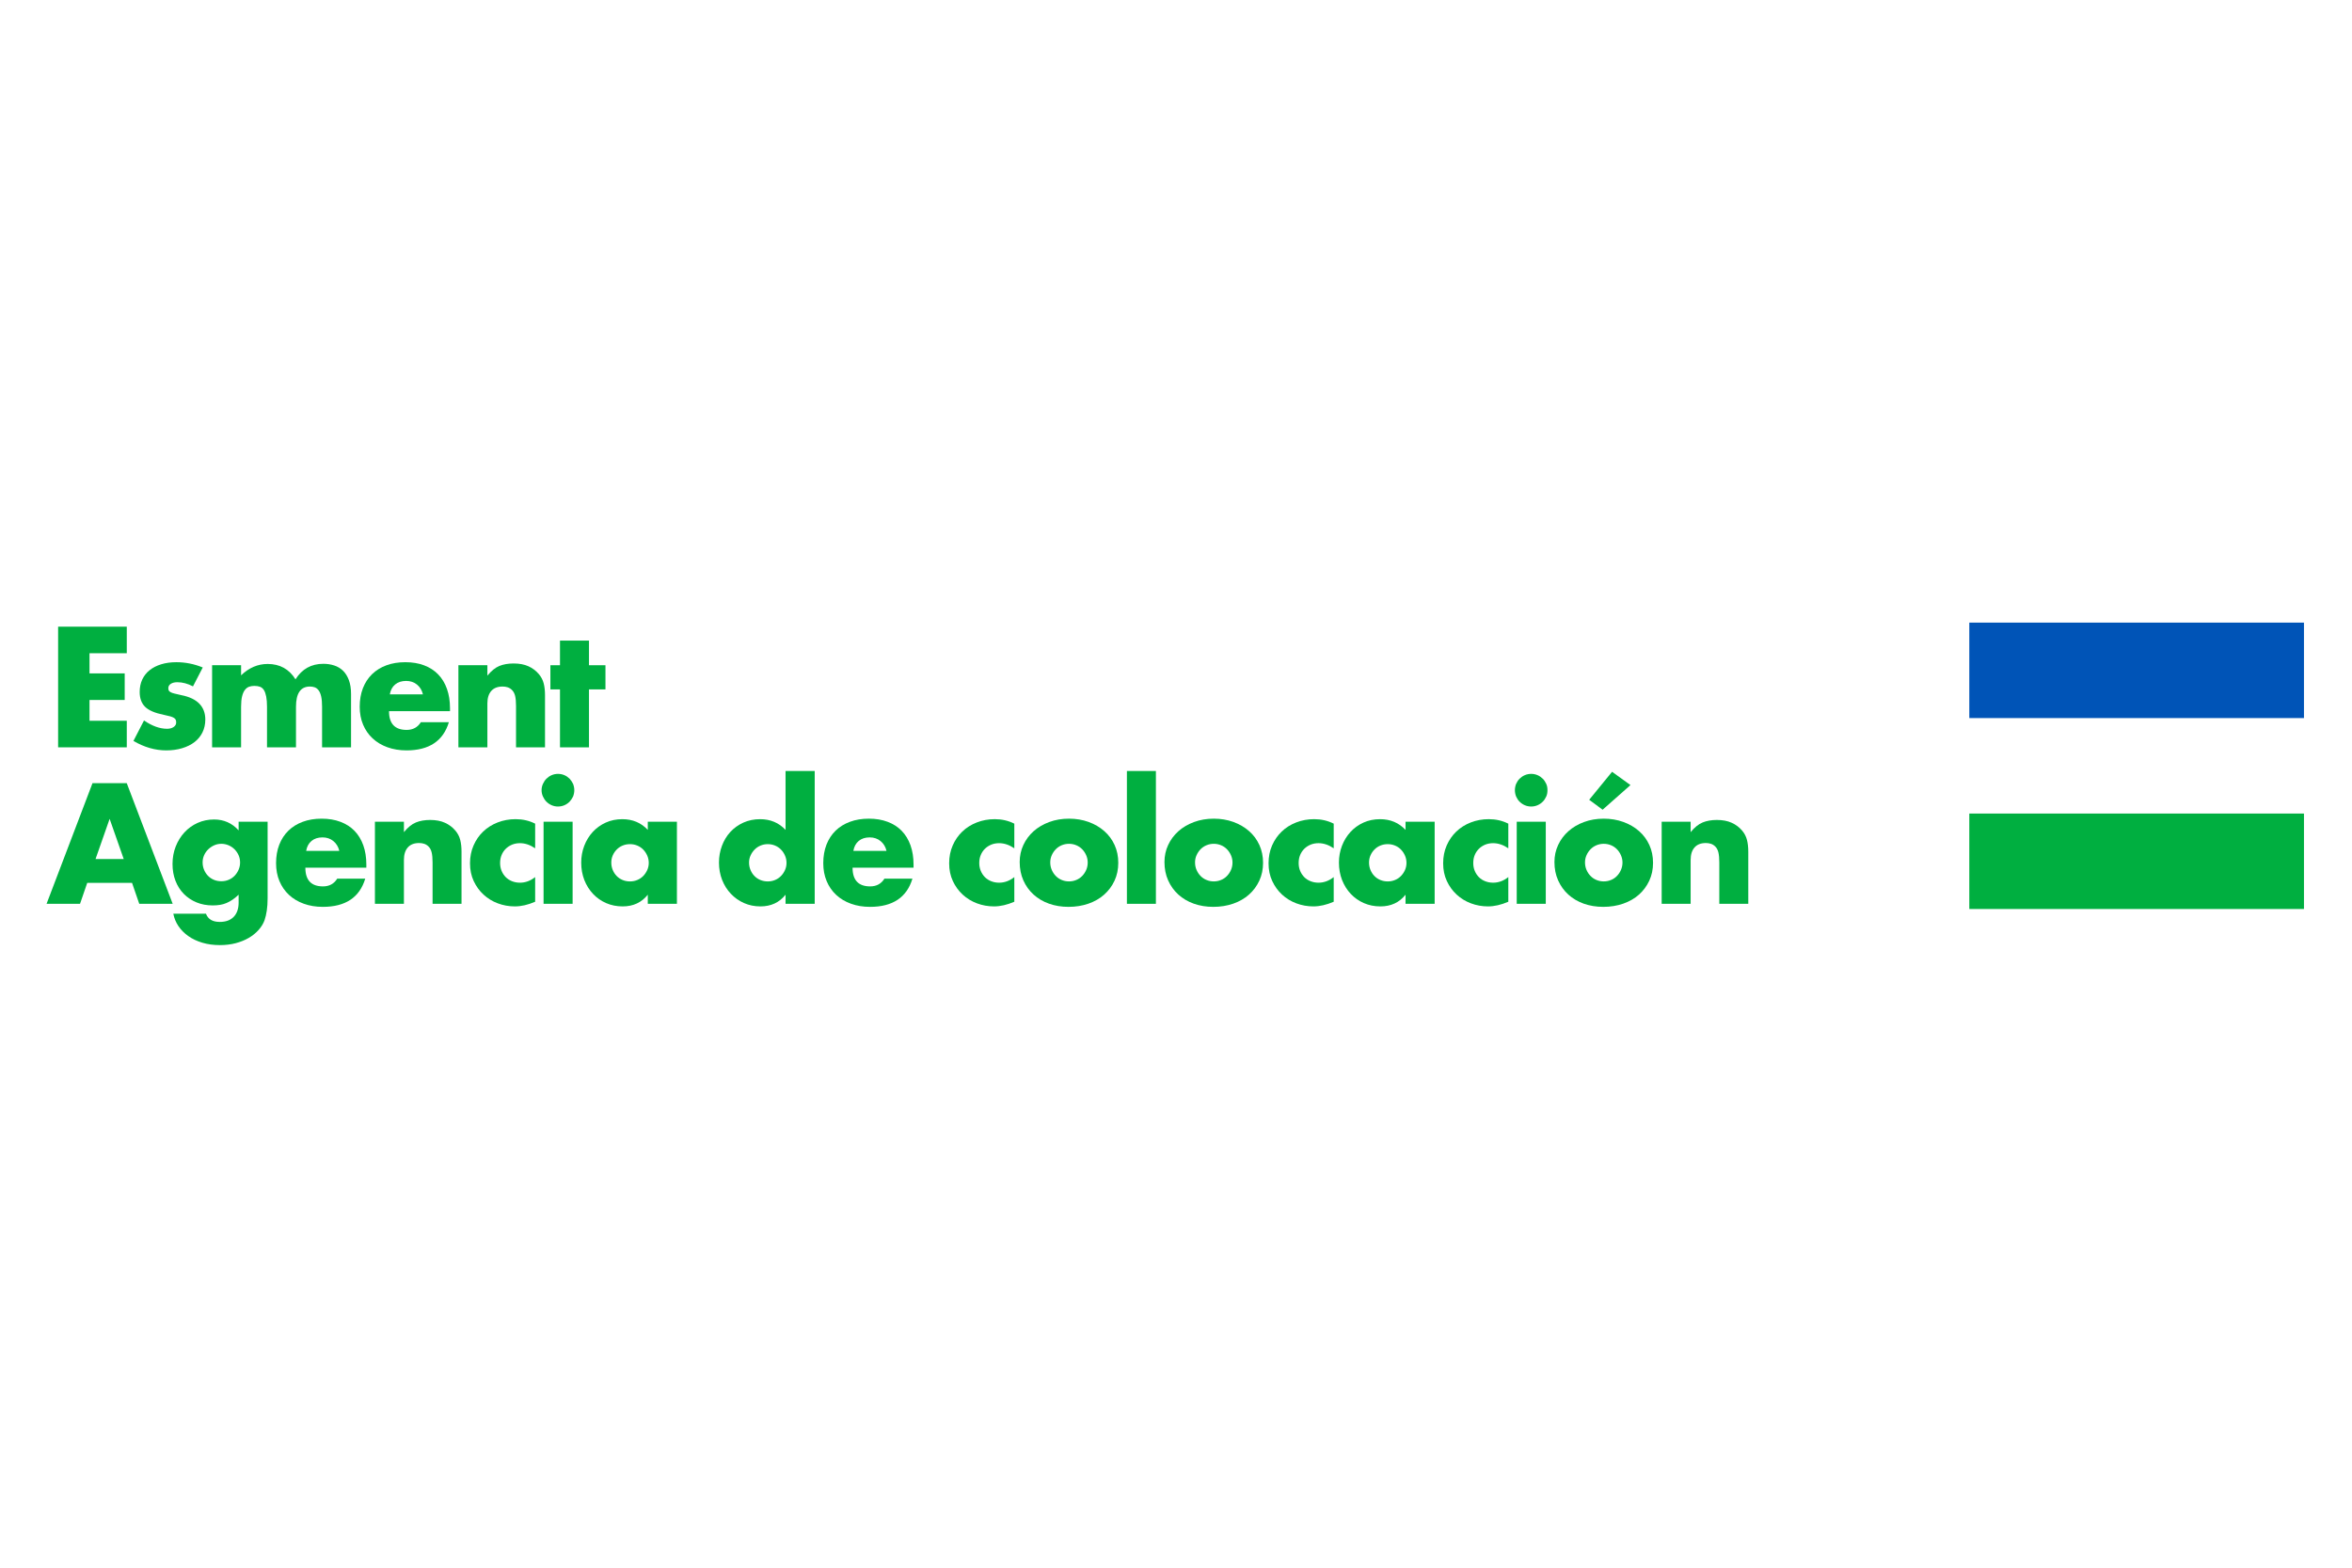 <?xml version="1.0" encoding="UTF-8" standalone="no"?>
<!DOCTYPE svg PUBLIC "-//W3C//DTD SVG 1.1//EN" "http://www.w3.org/Graphics/SVG/1.1/DTD/svg11.dtd">
<svg width="100%" height="100%" viewBox="0 0 750 500" version="1.1" xmlns="http://www.w3.org/2000/svg" xmlns:xlink="http://www.w3.org/1999/xlink" xml:space="preserve" xmlns:serif="http://www.serif.com/" style="fill-rule:evenodd;clip-rule:evenodd;stroke-linejoin:round;stroke-miterlimit:2;">
    <g transform="matrix(4.167,0,0,4.167,0,0)">
        <g transform="matrix(1.17,0,0,1.17,-1232.37,-21.751)">
            <g transform="matrix(-1,0,0,1,2386.11,-210.113)">
                <rect x="1182.11" y="269.434" width="21.889" height="6.245" style="fill:rgb(0,84,183);"/>
            </g>
            <g transform="matrix(-1,0,0,1,2386.11,-185.132)">
                <rect x="1182.11" y="256.944" width="21.889" height="6.244" style="fill:rgb(0,175,64);"/>
            </g>
            <g transform="matrix(1,0,0,1,1061.6,65.743)">
                <path d="M0,-4.419L-2.438,-4.419L-2.438,-3.1L-0.136,-3.1L-0.136,-1.361L-2.438,-1.361L-2.438,-0.001L0,-0.001L0,1.737L-4.491,1.737L-4.491,-6.156L0,-6.156L0,-4.419Z" style="fill:rgb(0,175,64);fill-rule:nonzero;"/>
            </g>
            <g transform="matrix(1,0,0,1,1065.93,66.099)">
                <path d="M0,-2.607C-0.349,-2.789 -0.69,-2.879 -1.026,-2.879C-1.2,-2.879 -1.342,-2.844 -1.45,-2.774C-1.559,-2.705 -1.612,-2.61 -1.612,-2.492C-1.612,-2.429 -1.604,-2.378 -1.586,-2.339C-1.568,-2.301 -1.53,-2.265 -1.471,-2.231C-1.412,-2.195 -1.324,-2.163 -1.209,-2.136C-1.094,-2.108 -0.942,-2.072 -0.754,-2.031C-0.23,-1.927 0.16,-1.74 0.419,-1.471C0.677,-1.202 0.806,-0.858 0.806,-0.44C0.806,-0.126 0.743,0.157 0.618,0.409C0.492,0.66 0.317,0.871 0.095,1.041C-0.129,1.213 -0.397,1.345 -0.712,1.439C-1.026,1.534 -1.371,1.581 -1.749,1.581C-2.475,1.581 -3.189,1.375 -3.895,0.963L-3.203,-0.377C-2.673,-0.014 -2.171,0.167 -1.696,0.167C-1.521,0.167 -1.379,0.129 -1.267,0.052C-1.155,-0.024 -1.1,-0.122 -1.1,-0.24C-1.1,-0.311 -1.107,-0.367 -1.126,-0.413C-1.143,-0.459 -1.18,-0.5 -1.235,-0.539C-1.291,-0.577 -1.373,-0.613 -1.481,-0.644C-1.59,-0.675 -1.73,-0.708 -1.905,-0.744C-2.491,-0.862 -2.901,-1.038 -3.136,-1.273C-3.369,-1.505 -3.486,-1.829 -3.486,-2.241C-3.486,-2.541 -3.431,-2.811 -3.319,-3.052C-3.207,-3.292 -3.047,-3.498 -2.837,-3.665C-2.628,-3.832 -2.375,-3.961 -2.078,-4.052C-1.781,-4.143 -1.452,-4.188 -1.089,-4.188C-0.496,-4.188 0.08,-4.073 0.639,-3.843L0,-2.607Z" style="fill:rgb(0,175,64);fill-rule:nonzero;"/>
            </g>
            <g transform="matrix(1,0,0,1,1067.18,67.387)">
                <path d="M0,-5.278L1.896,-5.278L1.896,-4.618C2.412,-5.113 2.991,-5.361 3.634,-5.361C4.43,-5.361 5.036,-5.026 5.455,-4.356C5.881,-5.033 6.488,-5.371 7.276,-5.371C7.528,-5.371 7.766,-5.335 7.989,-5.262C8.213,-5.189 8.404,-5.073 8.564,-4.917C8.726,-4.759 8.853,-4.555 8.946,-4.304C9.041,-4.053 9.088,-3.749 9.088,-3.393L9.088,0.093L7.193,0.093L7.193,-2.556C7.193,-2.828 7.174,-3.051 7.136,-3.226C7.098,-3.4 7.041,-3.536 6.968,-3.634C6.895,-3.732 6.81,-3.798 6.712,-3.833C6.614,-3.868 6.51,-3.884 6.397,-3.884C5.79,-3.884 5.487,-3.442 5.487,-2.556L5.487,0.093L3.592,0.093L3.592,-2.556C3.592,-2.828 3.574,-3.053 3.539,-3.23C3.504,-3.408 3.454,-3.55 3.388,-3.654C3.321,-3.759 3.235,-3.831 3.131,-3.87C3.026,-3.908 2.904,-3.926 2.765,-3.926C2.646,-3.926 2.534,-3.91 2.43,-3.875C2.324,-3.839 2.232,-3.772 2.152,-3.67C2.071,-3.569 2.009,-3.43 1.964,-3.252C1.918,-3.074 1.896,-2.841 1.896,-2.556L1.896,0.093L0,0.093L0,-5.278Z" style="fill:rgb(0,175,64);fill-rule:nonzero;"/>
            </g>
            <g transform="matrix(1,0,0,1,1080.97,65.576)">
                <path d="M0,-1.561C-0.062,-1.826 -0.191,-2.039 -0.387,-2.2C-0.582,-2.36 -0.819,-2.44 -1.1,-2.44C-1.392,-2.44 -1.631,-2.363 -1.816,-2.209C-2.001,-2.057 -2.117,-1.84 -2.167,-1.561L0,-1.561ZM-2.219,-0.461C-2.219,0.355 -1.835,0.764 -1.067,0.764C-0.656,0.764 -0.345,0.596 -0.136,0.26L1.696,0.26C1.327,1.489 0.402,2.104 -1.077,2.104C-1.532,2.104 -1.947,2.035 -2.323,1.899C-2.7,1.764 -3.023,1.569 -3.292,1.318C-3.561,1.067 -3.769,0.768 -3.915,0.418C-4.062,0.069 -4.135,-0.322 -4.135,-0.755C-4.135,-1.201 -4.065,-1.604 -3.926,-1.964C-3.786,-2.323 -3.587,-2.628 -3.329,-2.88C-3.07,-3.131 -2.759,-3.326 -2.392,-3.461C-2.025,-3.598 -1.612,-3.665 -1.151,-3.665C-0.697,-3.665 -0.289,-3.598 0.074,-3.461C0.437,-3.326 0.744,-3.127 0.994,-2.87C1.246,-2.611 1.438,-2.295 1.57,-1.922C1.703,-1.548 1.77,-1.128 1.77,-0.661L1.77,-0.461L-2.219,-0.461Z" style="fill:rgb(0,175,64);fill-rule:nonzero;"/>
            </g>
            <g transform="matrix(1,0,0,1,1083.29,67.365)">
                <path d="M0,-5.256L1.895,-5.256L1.895,-4.575C2.153,-4.889 2.415,-5.1 2.68,-5.209C2.944,-5.317 3.255,-5.371 3.611,-5.371C3.988,-5.371 4.312,-5.309 4.58,-5.188C4.85,-5.066 5.077,-4.893 5.266,-4.67C5.419,-4.488 5.523,-4.285 5.58,-4.063C5.637,-3.839 5.664,-3.585 5.664,-3.298L5.664,0.115L3.769,0.115L3.769,-2.596C3.769,-2.861 3.75,-3.075 3.712,-3.24C3.673,-3.404 3.604,-3.535 3.507,-3.632C3.424,-3.717 3.329,-3.776 3.225,-3.811C3.119,-3.846 3.008,-3.862 2.89,-3.862C2.568,-3.862 2.322,-3.767 2.151,-3.575C1.98,-3.383 1.895,-3.109 1.895,-2.754L1.895,0.115L0,0.115L0,-5.256Z" style="fill:rgb(0,175,64);fill-rule:nonzero;"/>
            </g>
            <g transform="matrix(1,0,0,1,1091.83,64.289)">
                <path d="M0,-0.599L0,3.192L-1.896,3.192L-1.896,-0.599L-2.523,-0.599L-2.523,-2.18L-1.896,-2.18L-1.896,-3.791L0,-3.791L0,-2.18L1.078,-2.18L1.078,-0.599L0,-0.599Z" style="fill:rgb(0,175,64);fill-rule:nonzero;"/>
            </g>
            <g transform="matrix(1,0,0,1,1061.4,72.755)">
                <path d="M0,2.032L-0.922,-0.596L-1.843,2.032L0,2.032ZM0.544,3.592L-2.387,3.592L-2.858,4.963L-5.047,4.963L-2.042,-2.931L0.198,-2.931L3.203,4.963L1.016,4.963L0.544,3.592Z" style="fill:rgb(0,175,64);fill-rule:nonzero;"/>
            </g>
            <g transform="matrix(1,0,0,1,1066.56,77.612)">
                <path d="M0,-2.606C0,-2.431 0.031,-2.27 0.095,-2.12C0.157,-1.97 0.243,-1.839 0.351,-1.727C0.459,-1.615 0.588,-1.528 0.738,-1.465C0.889,-1.402 1.051,-1.372 1.226,-1.372C1.393,-1.372 1.552,-1.402 1.701,-1.465C1.852,-1.528 1.98,-1.615 2.089,-1.727C2.197,-1.839 2.284,-1.97 2.351,-2.12C2.417,-2.27 2.45,-2.429 2.45,-2.596C2.45,-2.771 2.417,-2.931 2.351,-3.078C2.284,-3.224 2.195,-3.353 2.084,-3.465C1.972,-3.576 1.841,-3.664 1.69,-3.727C1.541,-3.789 1.386,-3.821 1.226,-3.821C1.058,-3.821 0.9,-3.787 0.754,-3.722C0.607,-3.655 0.479,-3.567 0.367,-3.46C0.255,-3.351 0.166,-3.224 0.1,-3.078C0.033,-2.931 0,-2.774 0,-2.606M4.251,-5.266L4.251,-0.261C4.251,0.039 4.233,0.308 4.198,0.545C4.163,0.782 4.114,0.991 4.052,1.173C3.969,1.404 3.837,1.618 3.659,1.816C3.481,2.017 3.267,2.189 3.016,2.335C2.765,2.482 2.479,2.597 2.162,2.681C1.845,2.764 1.501,2.806 1.131,2.806C0.712,2.806 0.328,2.754 -0.021,2.649C-0.37,2.544 -0.675,2.4 -0.937,2.214C-1.198,2.029 -1.413,1.813 -1.581,1.565C-1.748,1.318 -1.859,1.048 -1.916,0.754L0.22,0.754C0.353,1.11 0.652,1.289 1.121,1.289C1.519,1.289 1.823,1.177 2.037,0.953C2.249,0.729 2.355,0.419 2.355,0.021L2.355,-0.492C2.216,-0.359 2.082,-0.249 1.952,-0.162C1.823,-0.074 1.692,-0.003 1.56,0.053C1.428,0.109 1.288,0.149 1.142,0.173C0.995,0.197 0.834,0.21 0.66,0.21C0.275,0.21 -0.077,0.144 -0.397,0.012C-0.719,-0.121 -0.996,-0.307 -1.23,-0.543C-1.464,-0.781 -1.646,-1.066 -1.774,-1.397C-1.903,-1.729 -1.968,-2.097 -1.968,-2.502C-1.968,-2.913 -1.898,-3.295 -1.759,-3.648C-1.619,-4 -1.429,-4.307 -1.188,-4.569C-0.947,-4.831 -0.661,-5.037 -0.33,-5.187C0.002,-5.338 0.363,-5.412 0.754,-5.412C1.39,-5.412 1.923,-5.175 2.355,-4.7L2.355,-5.266L4.251,-5.266Z" style="fill:rgb(0,175,64);fill-rule:nonzero;"/>
            </g>
            <g transform="matrix(1,0,0,1,1075.5,75.811)">
                <path d="M0,-1.559C-0.063,-1.825 -0.192,-2.037 -0.388,-2.198C-0.583,-2.359 -0.82,-2.439 -1.1,-2.439C-1.393,-2.439 -1.632,-2.362 -1.816,-2.208C-2.002,-2.056 -2.118,-1.838 -2.168,-1.559L0,-1.559ZM-2.22,-0.459C-2.22,0.357 -1.836,0.766 -1.068,0.766C-0.656,0.766 -0.346,0.597 -0.137,0.262L1.696,0.262C1.326,1.491 0.401,2.105 -1.079,2.105C-1.532,2.105 -1.947,2.037 -2.324,1.9C-2.701,1.765 -3.024,1.571 -3.293,1.32C-3.562,1.069 -3.77,0.769 -3.916,0.419C-4.062,0.07 -4.136,-0.321 -4.136,-0.753C-4.136,-1.199 -4.066,-1.603 -3.927,-1.963C-3.786,-2.322 -3.588,-2.627 -3.329,-2.879C-3.071,-3.13 -2.759,-3.324 -2.393,-3.459C-2.026,-3.596 -1.612,-3.664 -1.152,-3.664C-0.698,-3.664 -0.29,-3.596 0.073,-3.459C0.436,-3.324 0.743,-3.126 0.994,-2.868C1.245,-2.61 1.437,-2.293 1.57,-1.921C1.702,-1.546 1.769,-1.127 1.769,-0.66L1.769,-0.459L-2.22,-0.459Z" style="fill:rgb(0,175,64);fill-rule:nonzero;"/>
            </g>
            <g transform="matrix(1,0,0,1,1077.83,77.602)">
                <path d="M0,-5.255L1.896,-5.255L1.896,-4.574C2.154,-4.889 2.416,-5.1 2.681,-5.208C2.945,-5.316 3.257,-5.371 3.611,-5.371C3.99,-5.371 4.312,-5.309 4.58,-5.187C4.85,-5.065 5.078,-4.893 5.267,-4.669C5.42,-4.487 5.524,-4.285 5.58,-4.062C5.637,-3.838 5.664,-3.584 5.664,-3.297L5.664,0.116L3.77,0.116L3.77,-2.595C3.77,-2.86 3.75,-3.075 3.712,-3.239C3.674,-3.404 3.605,-3.535 3.508,-3.632C3.425,-3.716 3.33,-3.775 3.225,-3.81C3.12,-3.846 3.008,-3.862 2.89,-3.862C2.568,-3.862 2.323,-3.767 2.152,-3.575C1.981,-3.382 1.896,-3.109 1.896,-2.753L1.896,0.116L0,0.116L0,-5.255Z" style="fill:rgb(0,175,64);fill-rule:nonzero;"/>
            </g>
            <g transform="matrix(1,0,0,1,1088.31,75.98)">
                <path d="M0,-1.895C-0.328,-2.119 -0.66,-2.23 -0.994,-2.23C-1.176,-2.23 -1.345,-2.199 -1.502,-2.137C-1.659,-2.073 -1.798,-1.984 -1.916,-1.87C-2.035,-1.754 -2.127,-1.618 -2.193,-1.46C-2.259,-1.304 -2.293,-1.128 -2.293,-0.932C-2.293,-0.745 -2.259,-0.571 -2.193,-0.414C-2.127,-0.257 -2.036,-0.121 -1.921,-0.005C-1.806,0.11 -1.669,0.199 -1.508,0.261C-1.347,0.324 -1.176,0.355 -0.994,0.355C-0.638,0.355 -0.308,0.233 0,-0.011L0,1.601C-0.467,1.804 -0.91,1.906 -1.329,1.906C-1.721,1.906 -2.092,1.838 -2.444,1.706C-2.797,1.573 -3.108,1.384 -3.376,1.135C-3.646,0.888 -3.859,0.591 -4.021,0.246C-4.181,-0.1 -4.261,-0.485 -4.261,-0.912C-4.261,-1.337 -4.185,-1.726 -4.03,-2.079C-3.877,-2.431 -3.668,-2.735 -3.402,-2.989C-3.137,-3.244 -2.821,-3.443 -2.455,-3.586C-2.089,-3.729 -1.695,-3.801 -1.277,-3.801C-0.816,-3.801 -0.391,-3.704 0,-3.507L0,-1.895Z" style="fill:rgb(0,175,64);fill-rule:nonzero;"/>
            </g>
            <g transform="matrix(1,0,0,1,0,-188.067)">
                <path d="M1090.76,265.784L1088.86,265.784L1088.86,260.413L1090.76,260.413L1090.76,265.784ZM1088.73,258.351C1088.73,258.204 1088.76,258.067 1088.82,257.937C1088.88,257.808 1088.95,257.695 1089.05,257.597C1089.15,257.5 1089.26,257.422 1089.39,257.367C1089.52,257.312 1089.66,257.283 1089.8,257.283C1089.95,257.283 1090.09,257.312 1090.22,257.367C1090.35,257.422 1090.46,257.5 1090.56,257.597C1090.65,257.695 1090.73,257.808 1090.79,257.937C1090.84,258.067 1090.87,258.204 1090.87,258.351C1090.87,258.498 1090.84,258.635 1090.79,258.765C1090.73,258.894 1090.65,259.007 1090.56,259.105C1090.46,259.203 1090.35,259.279 1090.22,259.335C1090.09,259.391 1089.95,259.419 1089.8,259.419C1089.66,259.419 1089.52,259.391 1089.39,259.335C1089.26,259.279 1089.15,259.203 1089.05,259.105C1088.95,259.007 1088.88,258.894 1088.82,258.765C1088.76,258.635 1088.73,258.498 1088.73,258.351" style="fill:rgb(0,175,64);fill-rule:nonzero;"/>
            </g>
            <g transform="matrix(1,0,0,1,1093.29,75.049)">
                <path d="M0,-0.032C0,0.142 0.031,0.305 0.094,0.454C0.157,0.605 0.242,0.736 0.351,0.847C0.459,0.959 0.588,1.047 0.738,1.109C0.888,1.172 1.05,1.203 1.225,1.203C1.393,1.203 1.551,1.172 1.701,1.109C1.851,1.047 1.979,0.959 2.089,0.847C2.196,0.736 2.283,0.607 2.351,0.46C2.416,0.313 2.45,0.156 2.45,-0.011C2.45,-0.178 2.416,-0.338 2.351,-0.488C2.283,-0.638 2.196,-0.769 2.089,-0.88C1.979,-0.992 1.851,-1.079 1.701,-1.142C1.551,-1.205 1.393,-1.236 1.225,-1.236C1.05,-1.236 0.888,-1.205 0.738,-1.142C0.588,-1.079 0.459,-0.992 0.351,-0.88C0.242,-0.769 0.157,-0.641 0.094,-0.498C0.031,-0.355 0,-0.2 0,-0.032M2.387,-2.702L4.292,-2.702L4.292,2.669L2.387,2.669L2.387,2.072C1.981,2.582 1.435,2.837 0.743,2.837C0.353,2.837 -0.007,2.764 -0.336,2.622C-0.663,2.479 -0.95,2.278 -1.193,2.02C-1.438,1.761 -1.628,1.457 -1.765,1.109C-1.9,0.76 -1.968,0.38 -1.968,-0.032C-1.968,-0.416 -1.902,-0.781 -1.77,-1.126C-1.637,-1.471 -1.452,-1.774 -1.215,-2.032C-0.978,-2.29 -0.694,-2.494 -0.366,-2.645C-0.038,-2.794 0.324,-2.869 0.722,-2.869C1.393,-2.869 1.947,-2.636 2.387,-2.169L2.387,-2.702Z" style="fill:rgb(0,175,64);fill-rule:nonzero;"/>
            </g>
            <g transform="matrix(1,0,0,1,1102.3,71.898)">
                <path d="M0,3.119C0,3.293 0.031,3.456 0.095,3.605C0.157,3.756 0.243,3.887 0.352,3.998C0.459,4.11 0.589,4.198 0.738,4.26C0.89,4.323 1.051,4.354 1.226,4.354C1.393,4.354 1.552,4.323 1.702,4.26C1.852,4.198 1.98,4.11 2.089,3.998C2.198,3.887 2.285,3.758 2.351,3.611C2.418,3.464 2.45,3.307 2.45,3.14C2.45,2.973 2.418,2.813 2.351,2.663C2.285,2.513 2.198,2.382 2.089,2.271C1.98,2.159 1.852,2.072 1.702,2.009C1.552,1.946 1.393,1.915 1.226,1.915C1.059,1.915 0.899,1.946 0.749,2.009C0.599,2.072 0.47,2.159 0.362,2.271C0.253,2.382 0.166,2.51 0.101,2.653C0.033,2.796 0,2.951 0,3.119M2.387,-2.869L4.294,-2.869L4.294,5.82L2.387,5.82L2.387,5.223C1.982,5.733 1.435,5.988 0.744,5.988C0.354,5.988 -0.007,5.913 -0.334,5.768C-0.663,5.621 -0.948,5.419 -1.192,5.16C-1.437,4.902 -1.628,4.598 -1.764,4.249C-1.899,3.901 -1.968,3.523 -1.968,3.119C-1.968,2.735 -1.902,2.37 -1.773,2.025C-1.645,1.68 -1.462,1.377 -1.225,1.119C-0.986,0.861 -0.703,0.657 -0.371,0.506C-0.039,0.357 0.326,0.282 0.723,0.282C1.393,0.282 1.948,0.515 2.387,0.982L2.387,-2.869Z" style="fill:rgb(0,175,64);fill-rule:nonzero;"/>
            </g>
            <g transform="matrix(1,0,0,1,1111.29,75.811)">
                <path d="M0,-1.559C-0.063,-1.825 -0.193,-2.037 -0.388,-2.198C-0.584,-2.359 -0.82,-2.439 -1.1,-2.439C-1.393,-2.439 -1.633,-2.362 -1.817,-2.208C-2.001,-2.056 -2.119,-1.838 -2.168,-1.559L0,-1.559ZM-2.22,-0.459C-2.22,0.357 -1.836,0.766 -1.069,0.766C-0.656,0.766 -0.346,0.597 -0.137,0.262L1.695,0.262C1.325,1.491 0.401,2.105 -1.079,2.105C-1.532,2.105 -1.948,2.037 -2.325,1.9C-2.701,1.765 -3.024,1.571 -3.294,1.32C-3.562,1.069 -3.77,0.769 -3.915,0.419C-4.062,0.07 -4.136,-0.321 -4.136,-0.753C-4.136,-1.199 -4.066,-1.603 -3.927,-1.963C-3.786,-2.322 -3.588,-2.627 -3.33,-2.879C-3.072,-3.13 -2.76,-3.324 -2.393,-3.459C-2.027,-3.596 -1.612,-3.664 -1.152,-3.664C-0.698,-3.664 -0.29,-3.596 0.072,-3.459C0.436,-3.324 0.743,-3.126 0.994,-2.868C1.245,-2.61 1.437,-2.293 1.57,-1.921C1.703,-1.546 1.769,-1.127 1.769,-0.66L1.769,-0.459L-2.22,-0.459Z" style="fill:rgb(0,175,64);fill-rule:nonzero;"/>
            </g>
            <g transform="matrix(1,0,0,1,1119.65,75.98)">
                <path d="M0,-1.895C-0.329,-2.119 -0.66,-2.23 -0.995,-2.23C-1.177,-2.23 -1.346,-2.199 -1.503,-2.137C-1.659,-2.073 -1.798,-1.984 -1.917,-1.87C-2.035,-1.754 -2.127,-1.618 -2.193,-1.46C-2.26,-1.304 -2.293,-1.128 -2.293,-0.932C-2.293,-0.745 -2.26,-0.571 -2.193,-0.414C-2.127,-0.257 -2.036,-0.121 -1.921,-0.005C-1.807,0.11 -1.668,0.199 -1.508,0.261C-1.348,0.324 -1.177,0.355 -0.995,0.355C-0.639,0.355 -0.308,0.233 0,-0.011L0,1.601C-0.468,1.804 -0.911,1.906 -1.33,1.906C-1.721,1.906 -2.093,1.838 -2.444,1.706C-2.797,1.573 -3.108,1.384 -3.377,1.135C-3.646,0.888 -3.86,0.591 -4.021,0.246C-4.182,-0.1 -4.262,-0.485 -4.262,-0.912C-4.262,-1.337 -4.185,-1.726 -4.031,-2.079C-3.878,-2.431 -3.668,-2.735 -3.403,-2.989C-3.138,-3.244 -2.821,-3.443 -2.455,-3.586C-2.089,-3.729 -1.696,-3.801 -1.277,-3.801C-0.817,-3.801 -0.392,-3.704 0,-3.507L0,-1.895Z" style="fill:rgb(0,175,64);fill-rule:nonzero;"/>
            </g>
            <g transform="matrix(1,0,0,1,1122,75.057)">
                <path d="M0,-0.051C0,0.13 0.034,0.296 0.1,0.446C0.166,0.596 0.253,0.727 0.362,0.838C0.47,0.95 0.599,1.038 0.749,1.1C0.899,1.163 1.058,1.194 1.226,1.194C1.393,1.194 1.552,1.163 1.701,1.1C1.852,1.038 1.98,0.95 2.089,0.838C2.196,0.727 2.284,0.596 2.351,0.446C2.417,0.296 2.45,0.134 2.45,-0.041C2.45,-0.209 2.417,-0.367 2.351,-0.518C2.284,-0.667 2.196,-0.798 2.089,-0.91C1.98,-1.021 1.852,-1.109 1.701,-1.172C1.552,-1.234 1.393,-1.266 1.226,-1.266C1.058,-1.266 0.899,-1.234 0.749,-1.172C0.599,-1.109 0.47,-1.021 0.362,-0.91C0.253,-0.798 0.166,-0.669 0.1,-0.523C0.034,-0.376 0,-0.219 0,-0.051M-1.999,-0.072C-1.999,-0.471 -1.919,-0.842 -1.759,-1.187C-1.599,-1.533 -1.375,-1.833 -1.089,-2.089C-0.803,-2.343 -0.463,-2.543 -0.068,-2.69C0.326,-2.836 0.757,-2.91 1.226,-2.91C1.686,-2.91 2.113,-2.838 2.508,-2.696C2.902,-2.552 3.244,-2.353 3.533,-2.098C3.823,-1.843 4.049,-1.539 4.209,-1.187C4.37,-0.834 4.449,-0.445 4.449,-0.02C4.449,0.406 4.368,0.794 4.204,1.147C4.04,1.5 3.814,1.803 3.528,2.057C3.242,2.313 2.898,2.51 2.497,2.65C2.096,2.789 1.661,2.859 1.193,2.859C0.733,2.859 0.308,2.789 -0.083,2.65C-0.475,2.51 -0.812,2.311 -1.094,2.053C-1.377,1.795 -1.599,1.486 -1.759,1.127C-1.919,0.767 -1.999,0.367 -1.999,-0.072" style="fill:rgb(0,175,64);fill-rule:nonzero;"/>
            </g>
            <g transform="matrix(-1,0,0,1,2255.92,-188.255)">
                <rect x="1127.01" y="257.283" width="1.896" height="8.689" style="fill:rgb(0,175,64);"/>
            </g>
            <g transform="matrix(1,0,0,1,1131.47,75.057)">
                <path d="M0,-0.051C0,0.13 0.033,0.296 0.1,0.446C0.166,0.596 0.253,0.727 0.361,0.838C0.47,0.95 0.599,1.038 0.749,1.1C0.898,1.163 1.058,1.194 1.225,1.194C1.393,1.194 1.551,1.163 1.701,1.1C1.852,1.038 1.98,0.95 2.088,0.838C2.196,0.727 2.284,0.596 2.35,0.446C2.416,0.296 2.45,0.134 2.45,-0.041C2.45,-0.209 2.416,-0.367 2.35,-0.518C2.284,-0.667 2.196,-0.798 2.088,-0.91C1.98,-1.021 1.852,-1.109 1.701,-1.172C1.551,-1.234 1.393,-1.266 1.225,-1.266C1.058,-1.266 0.898,-1.234 0.749,-1.172C0.599,-1.109 0.47,-1.021 0.361,-0.91C0.253,-0.798 0.166,-0.669 0.1,-0.523C0.033,-0.376 0,-0.219 0,-0.051M-2,-0.072C-2,-0.471 -1.92,-0.842 -1.759,-1.187C-1.599,-1.533 -1.375,-1.833 -1.089,-2.089C-0.803,-2.343 -0.463,-2.543 -0.068,-2.69C0.326,-2.836 0.757,-2.91 1.225,-2.91C1.686,-2.91 2.113,-2.838 2.507,-2.696C2.901,-2.552 3.243,-2.353 3.533,-2.098C3.823,-1.843 4.049,-1.539 4.209,-1.187C4.369,-0.834 4.449,-0.445 4.449,-0.02C4.449,0.406 4.367,0.794 4.204,1.147C4.039,1.5 3.814,1.803 3.528,2.057C3.241,2.313 2.898,2.51 2.497,2.65C2.096,2.789 1.661,2.859 1.193,2.859C0.733,2.859 0.307,2.789 -0.084,2.65C-0.475,2.51 -0.812,2.311 -1.095,2.053C-1.377,1.795 -1.599,1.486 -1.759,1.127C-1.92,0.767 -2,0.367 -2,-0.072" style="fill:rgb(0,175,64);fill-rule:nonzero;"/>
            </g>
            <g transform="matrix(1,0,0,1,1140.54,75.98)">
                <path d="M0,-1.895C-0.329,-2.119 -0.66,-2.23 -0.995,-2.23C-1.177,-2.23 -1.347,-2.199 -1.504,-2.137C-1.66,-2.073 -1.798,-1.984 -1.917,-1.87C-2.035,-1.754 -2.128,-1.618 -2.194,-1.46C-2.261,-1.304 -2.293,-1.128 -2.293,-0.932C-2.293,-0.745 -2.261,-0.571 -2.194,-0.414C-2.128,-0.257 -2.037,-0.121 -1.922,-0.005C-1.807,0.11 -1.669,0.199 -1.508,0.261C-1.348,0.324 -1.177,0.355 -0.995,0.355C-0.64,0.355 -0.309,0.233 0,-0.011L0,1.601C-0.469,1.804 -0.912,1.906 -1.331,1.906C-1.722,1.906 -2.094,1.838 -2.445,1.706C-2.798,1.573 -3.108,1.384 -3.378,1.135C-3.646,0.888 -3.861,0.591 -4.021,0.246C-4.182,-0.1 -4.262,-0.485 -4.262,-0.912C-4.262,-1.337 -4.186,-1.726 -4.032,-2.079C-3.878,-2.431 -3.668,-2.735 -3.403,-2.989C-3.139,-3.244 -2.822,-3.443 -2.456,-3.586C-2.09,-3.729 -1.697,-3.801 -1.278,-3.801C-0.817,-3.801 -0.392,-3.704 0,-3.507L0,-1.895Z" style="fill:rgb(0,175,64);fill-rule:nonzero;"/>
            </g>
            <g transform="matrix(1,0,0,1,1142.85,75.049)">
                <path d="M0,-0.032C0,0.142 0.031,0.305 0.094,0.454C0.156,0.605 0.242,0.736 0.351,0.847C0.459,0.959 0.588,1.047 0.738,1.109C0.888,1.172 1.05,1.203 1.225,1.203C1.393,1.203 1.551,1.172 1.701,1.109C1.852,1.047 1.98,0.959 2.089,0.847C2.196,0.736 2.284,0.607 2.351,0.46C2.417,0.313 2.449,0.156 2.449,-0.011C2.449,-0.178 2.417,-0.338 2.351,-0.488C2.284,-0.638 2.196,-0.769 2.089,-0.88C1.98,-0.992 1.852,-1.079 1.701,-1.142C1.551,-1.205 1.393,-1.236 1.225,-1.236C1.05,-1.236 0.888,-1.205 0.738,-1.142C0.588,-1.079 0.459,-0.992 0.351,-0.88C0.242,-0.769 0.156,-0.641 0.094,-0.498C0.031,-0.355 0,-0.2 0,-0.032M2.387,-2.702L4.292,-2.702L4.292,2.669L2.387,2.669L2.387,2.072C1.982,2.582 1.435,2.837 0.743,2.837C0.352,2.837 -0.007,2.764 -0.335,2.622C-0.663,2.479 -0.949,2.278 -1.194,2.02C-1.438,1.761 -1.629,1.457 -1.765,1.109C-1.9,0.76 -1.969,0.38 -1.969,-0.032C-1.969,-0.416 -1.902,-0.781 -1.77,-1.126C-1.637,-1.471 -1.452,-1.774 -1.215,-2.032C-0.978,-2.29 -0.695,-2.494 -0.367,-2.645C-0.039,-2.794 0.324,-2.869 0.723,-2.869C1.393,-2.869 1.946,-2.636 2.387,-2.169L2.387,-2.702Z" style="fill:rgb(0,175,64);fill-rule:nonzero;"/>
            </g>
            <g transform="matrix(1,0,0,1,1151.96,75.98)">
                <path d="M0,-1.895C-0.329,-2.119 -0.66,-2.23 -0.995,-2.23C-1.177,-2.23 -1.347,-2.199 -1.504,-2.137C-1.66,-2.073 -1.798,-1.984 -1.917,-1.87C-2.035,-1.754 -2.128,-1.618 -2.194,-1.46C-2.261,-1.304 -2.293,-1.128 -2.293,-0.932C-2.293,-0.745 -2.261,-0.571 -2.194,-0.414C-2.128,-0.257 -2.037,-0.121 -1.922,-0.005C-1.807,0.11 -1.669,0.199 -1.508,0.261C-1.348,0.324 -1.177,0.355 -0.995,0.355C-0.639,0.355 -0.309,0.233 0,-0.011L0,1.601C-0.469,1.804 -0.912,1.906 -1.331,1.906C-1.722,1.906 -2.093,1.838 -2.445,1.706C-2.798,1.573 -3.108,1.384 -3.377,1.135C-3.646,0.888 -3.861,0.591 -4.021,0.246C-4.182,-0.1 -4.262,-0.485 -4.262,-0.912C-4.262,-1.337 -4.186,-1.726 -4.032,-2.079C-3.878,-2.431 -3.668,-2.735 -3.403,-2.989C-3.139,-3.244 -2.822,-3.443 -2.456,-3.586C-2.09,-3.729 -1.697,-3.801 -1.278,-3.801C-0.817,-3.801 -0.392,-3.704 0,-3.507L0,-1.895Z" style="fill:rgb(0,175,64);fill-rule:nonzero;"/>
            </g>
            <g transform="matrix(1,0,0,1,0,-188.067)">
                <path d="M1154.41,265.784L1152.51,265.784L1152.51,260.413L1154.41,260.413L1154.41,265.784ZM1152.39,258.351C1152.39,258.204 1152.42,258.067 1152.47,257.937C1152.53,257.808 1152.6,257.695 1152.7,257.597C1152.8,257.5 1152.91,257.422 1153.04,257.367C1153.17,257.312 1153.31,257.283 1153.46,257.283C1153.6,257.283 1153.74,257.312 1153.87,257.367C1154,257.422 1154.11,257.5 1154.21,257.597C1154.31,257.695 1154.38,257.808 1154.44,257.937C1154.5,258.067 1154.52,258.204 1154.52,258.351C1154.52,258.498 1154.5,258.635 1154.44,258.765C1154.38,258.894 1154.31,259.007 1154.21,259.105C1154.11,259.203 1154,259.279 1153.87,259.335C1153.74,259.391 1153.6,259.419 1153.46,259.419C1153.31,259.419 1153.17,259.391 1153.04,259.335C1152.91,259.279 1152.8,259.203 1152.7,259.105C1152.6,259.007 1152.53,258.894 1152.47,258.765C1152.42,258.635 1152.39,258.498 1152.39,258.351" style="fill:rgb(0,175,64);fill-rule:nonzero;"/>
            </g>
            <g transform="matrix(1,0,0,1,1159.95,77.047)">
                <path d="M0,-7.098L-1.822,-5.486L-2.701,-6.135L-1.204,-7.967L0,-7.098ZM-2.974,-2.041C-2.974,-1.86 -2.94,-1.694 -2.874,-1.544C-2.808,-1.393 -2.721,-1.263 -2.612,-1.152C-2.504,-1.039 -2.375,-0.952 -2.225,-0.89C-2.075,-0.827 -1.916,-0.796 -1.749,-0.796C-1.581,-0.796 -1.423,-0.827 -1.272,-0.89C-1.122,-0.952 -0.993,-1.039 -0.886,-1.152C-0.777,-1.263 -0.689,-1.393 -0.624,-1.544C-0.558,-1.694 -0.523,-1.856 -0.523,-2.031C-0.523,-2.199 -0.558,-2.357 -0.624,-2.508C-0.689,-2.657 -0.777,-2.788 -0.886,-2.9C-0.993,-3.011 -1.122,-3.098 -1.272,-3.162C-1.423,-3.224 -1.581,-3.256 -1.749,-3.256C-1.916,-3.256 -2.075,-3.224 -2.225,-3.162C-2.375,-3.098 -2.504,-3.011 -2.612,-2.9C-2.721,-2.788 -2.808,-2.659 -2.874,-2.513C-2.94,-2.366 -2.974,-2.209 -2.974,-2.041M-4.973,-2.062C-4.973,-2.461 -4.894,-2.831 -4.732,-3.177C-4.572,-3.523 -4.349,-3.823 -4.062,-4.078C-3.776,-4.333 -3.437,-4.533 -3.042,-4.68C-2.647,-4.826 -2.217,-4.9 -1.749,-4.9C-1.288,-4.9 -0.86,-4.828 -0.467,-4.685C-0.072,-4.542 0.27,-4.343 0.56,-4.088C0.85,-3.833 1.075,-3.529 1.235,-3.177C1.396,-2.824 1.476,-2.435 1.476,-2.01C1.476,-1.584 1.394,-1.196 1.23,-0.843C1.066,-0.49 0.841,-0.187 0.555,0.068C0.268,0.323 -0.075,0.52 -0.477,0.66C-0.878,0.799 -1.312,0.869 -1.78,0.869C-2.24,0.869 -2.667,0.799 -3.058,0.66C-3.448,0.52 -3.785,0.321 -4.068,0.063C-4.351,-0.195 -4.572,-0.504 -4.732,-0.863C-4.894,-1.223 -4.973,-1.622 -4.973,-2.062" style="fill:rgb(0,175,64);fill-rule:nonzero;"/>
            </g>
            <g transform="matrix(1,0,0,1,1161.99,77.602)">
                <path d="M0,-5.255L1.895,-5.255L1.895,-4.574C2.153,-4.889 2.415,-5.1 2.68,-5.208C2.945,-5.316 3.257,-5.371 3.612,-5.371C3.989,-5.371 4.312,-5.309 4.58,-5.187C4.85,-5.065 5.078,-4.893 5.267,-4.669C5.42,-4.487 5.524,-4.285 5.58,-4.062C5.637,-3.838 5.665,-3.584 5.665,-3.297L5.665,0.116L3.769,0.116L3.769,-2.595C3.769,-2.86 3.75,-3.075 3.712,-3.239C3.674,-3.404 3.605,-3.535 3.507,-3.632C3.424,-3.716 3.33,-3.775 3.225,-3.81C3.12,-3.846 3.008,-3.862 2.89,-3.862C2.568,-3.862 2.323,-3.767 2.152,-3.575C1.98,-3.382 1.895,-3.109 1.895,-2.753L1.895,0.116L0,0.116L0,-5.255Z" style="fill:rgb(0,175,64);fill-rule:nonzero;"/>
            </g>
        </g>
    </g>
</svg>
